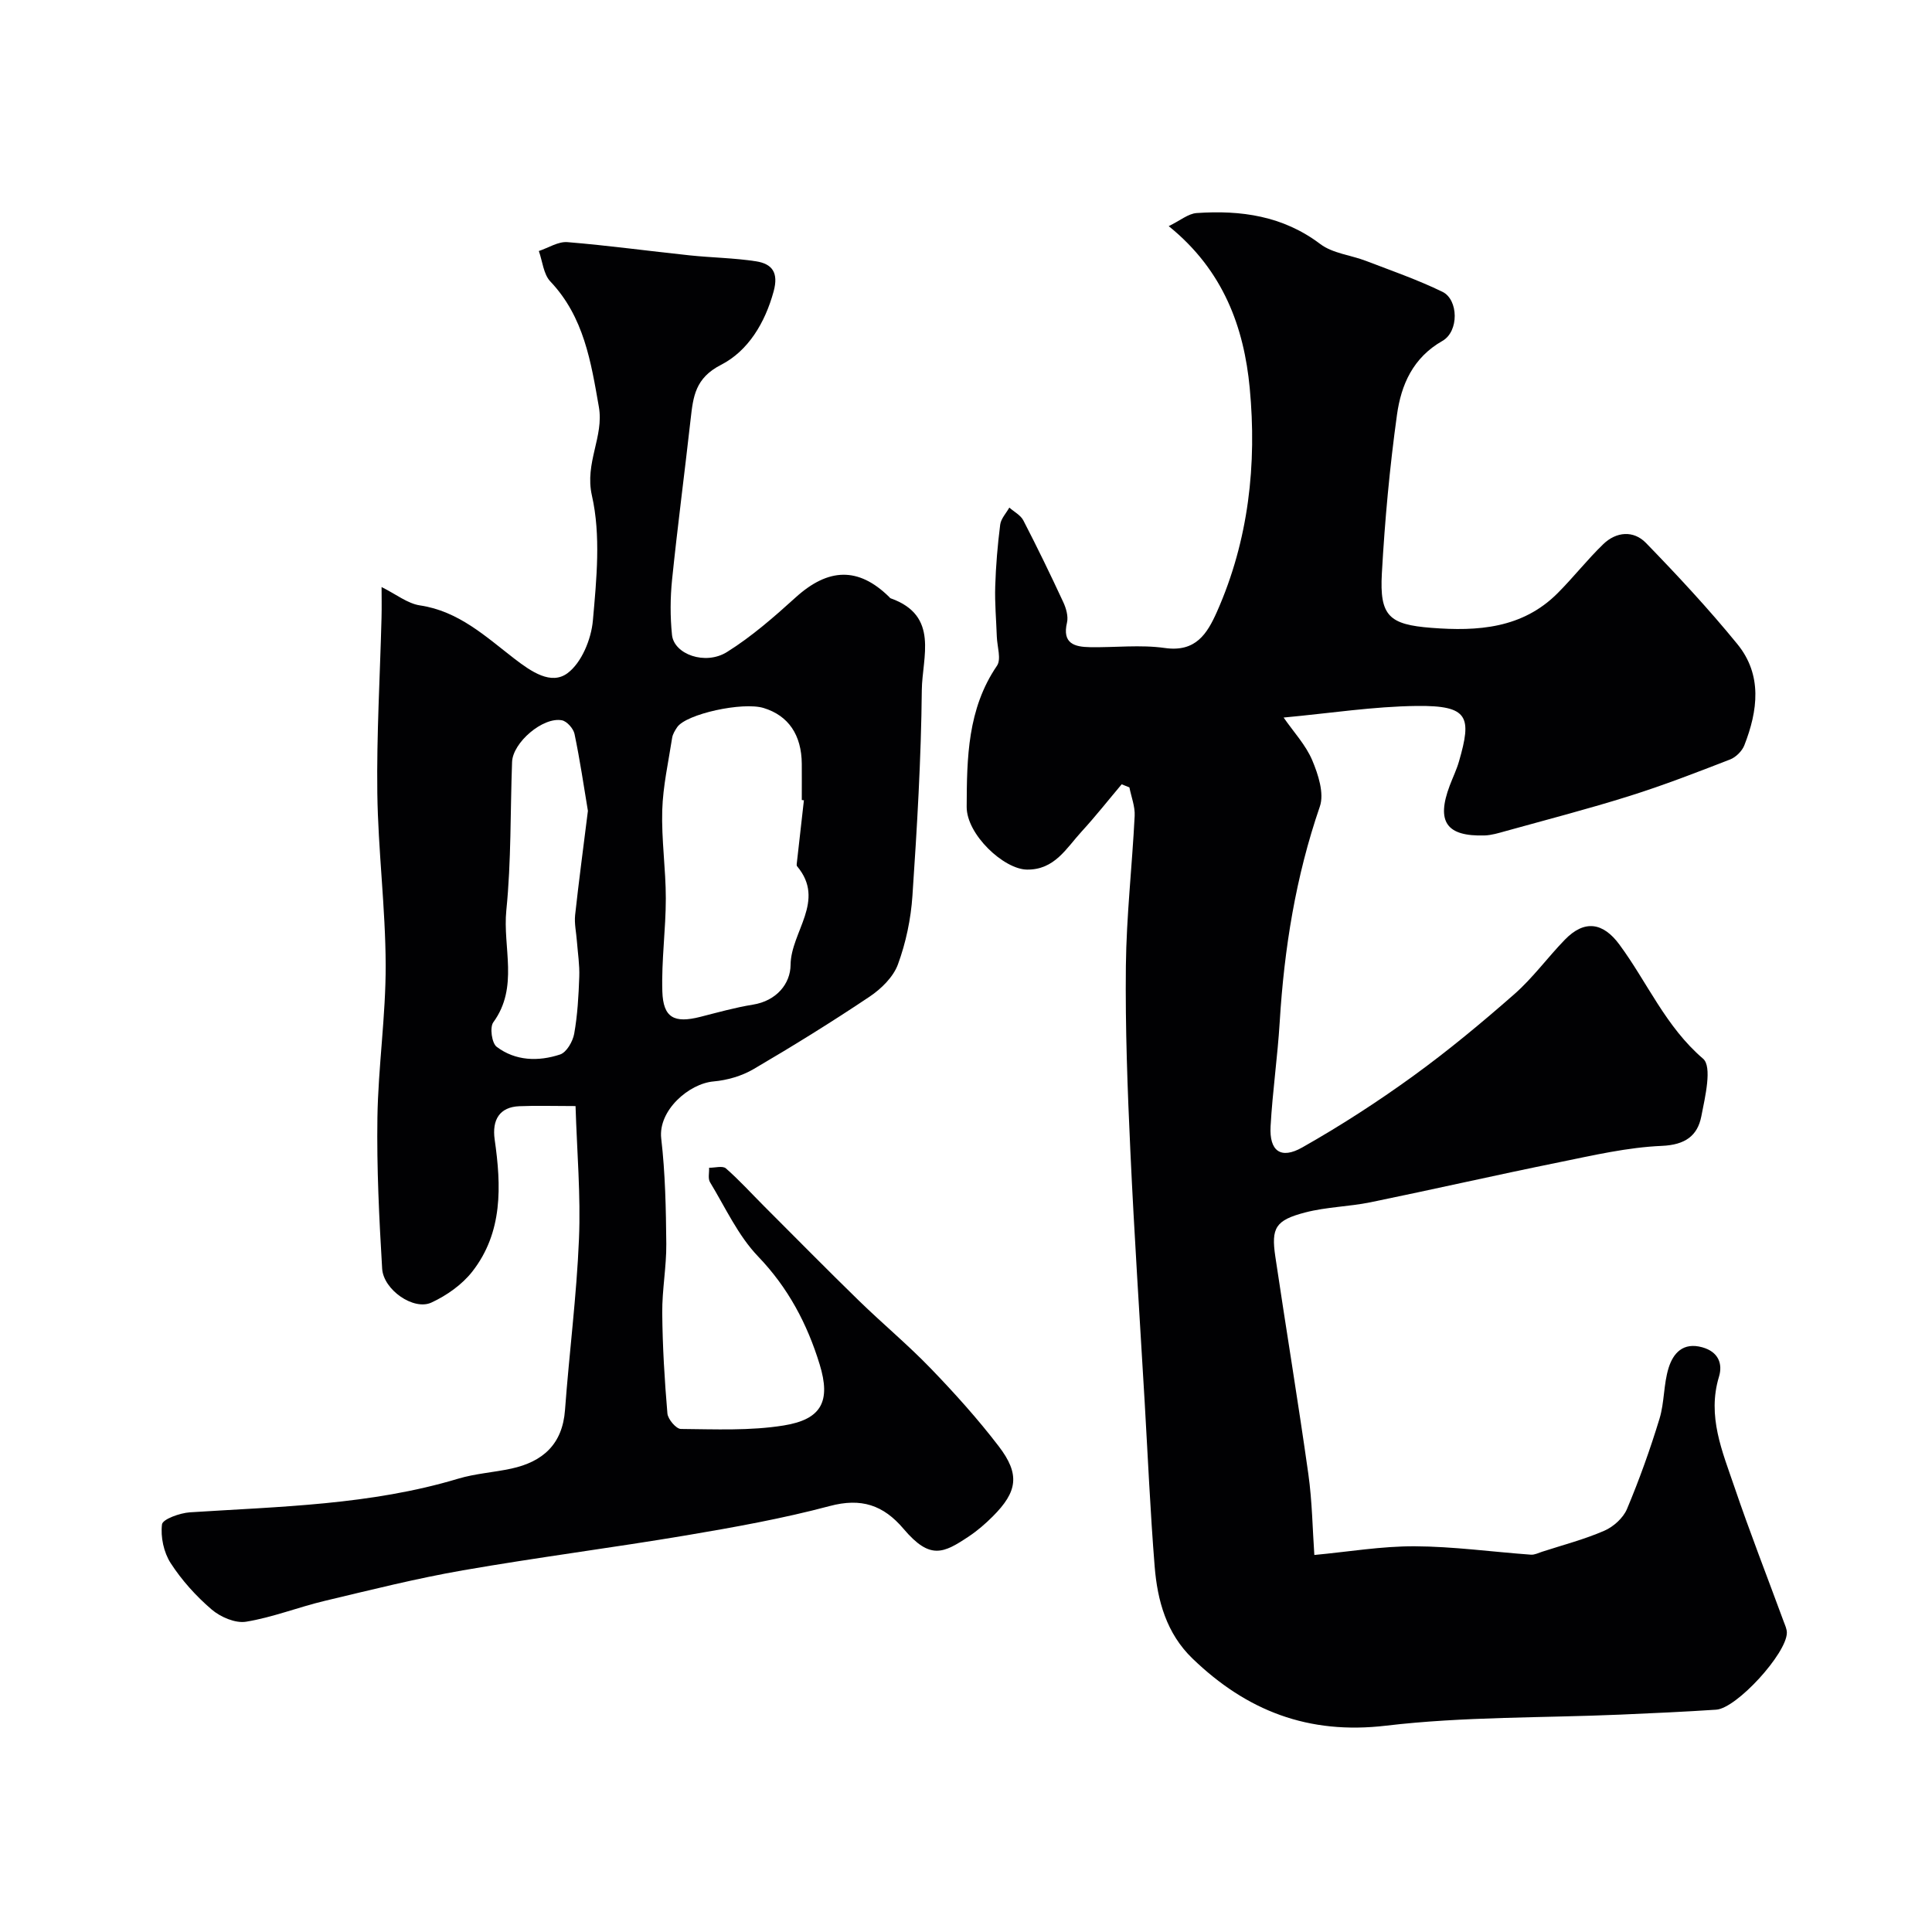 <svg enable-background="new 0 0 400 400" viewBox="0 0 400 400" xmlns="http://www.w3.org/2000/svg"><path d="m232.23 162.38c-2.76 3.27-5.41 6.64-8.3 9.79-3.16 3.44-5.58 7.95-11.32 7.87-4.79-.07-12.5-7.26-12.47-13 .04-10.08.16-20.26 6.27-29.2.93-1.36.04-3.98-.03-6.02-.12-3.47-.44-6.95-.33-10.41.13-4.27.49-8.55 1.03-12.79.16-1.24 1.23-2.36 1.89-3.53.99.88 2.35 1.57 2.91 2.67 2.88 5.57 5.62 11.22 8.26 16.91.59 1.27 1.07 2.94.77 4.23-1.03 4.36 1.57 5.04 4.78 5.09 5.16.09 10.41-.55 15.48.17 6.39.91 8.76-2.94 10.8-7.53 6.56-14.79 8.27-30.55 6.77-46.31-1.18-12.43-5.38-24.31-16.77-33.5 2.4-1.17 4.05-2.59 5.78-2.71 9.17-.63 17.86.57 25.59 6.41 2.58 1.95 6.34 2.29 9.51 3.51 5.31 2.04 10.71 3.91 15.8 6.39 3.31 1.61 3.45 8.19-.01 10.16-6.13 3.49-8.55 9.11-9.41 15.29-1.51 10.89-2.52 21.87-3.13 32.85-.49 8.81 1.48 10.59 10.27 11.27 9.57.74 18.83.14 26.14-7.2 3.26-3.27 6.12-6.93 9.43-10.13 2.69-2.6 6.26-2.9 8.84-.25 6.55 6.75 12.98 13.66 18.92 20.94 5.22 6.4 4.25 13.8 1.44 20.97-.47 1.19-1.74 2.45-2.94 2.92-6.88 2.67-13.77 5.34-20.8 7.55-8.51 2.68-17.16 4.91-25.75 7.3-1.4.39-2.83.83-4.26.88-7.93.24-10.06-2.84-7.24-10.32.63-1.68 1.43-3.3 1.92-5.02 2.66-9.2 2.03-11.59-8.72-11.47-8.99.1-17.97 1.51-27.59 2.4 2.1 3.03 4.59 5.69 5.92 8.83 1.24 2.95 2.52 6.86 1.58 9.59-4.99 14.5-7.38 29.39-8.31 44.61-.44 7.22-1.49 14.4-1.89 21.62-.28 5.09 2.1 6.88 6.55 4.36 7.9-4.47 15.57-9.43 22.93-14.76 7.29-5.28 14.25-11.07 21.02-17.01 3.82-3.36 6.87-7.59 10.44-11.26 4.04-4.16 7.89-3.58 11.28 1.02 5.78 7.83 9.57 16.99 17.32 23.63 1.93 1.65.42 7.95-.36 11.94-.79 4.03-3.35 5.9-8.15 6.11-7.11.3-14.2 1.95-21.22 3.38-13.07 2.65-26.07 5.62-39.13 8.3-4.46.91-9.11.96-13.49 2.1-6.18 1.61-7.09 3.18-6.21 9.13 2.23 15.02 4.72 30 6.84 45.04.8 5.7.87 11.5 1.24 16.75 7-.65 13.9-1.83 20.78-1.8 8.02.04 16.04 1.16 24.07 1.74.75.05 1.55-.36 2.31-.61 4.31-1.4 8.74-2.55 12.88-4.35 1.89-.82 3.91-2.64 4.69-4.5 2.56-6.09 4.8-12.35 6.73-18.68 1.04-3.4.83-7.18 1.9-10.57.95-3 2.97-5.33 6.95-4.23 3.36.93 4.27 3.43 3.47 6.08-2.49 8.2.7 15.5 3.2 22.86 3.18 9.36 6.79 18.58 10.2 27.86.28.75.66 1.55.65 2.32-.06 4.3-10.39 15.62-14.62 15.91-6.59.44-13.18.73-19.78 1.02-16.2.7-32.51.39-48.57 2.29-16.11 1.91-28.88-3.09-40.09-13.9-5.38-5.19-7.26-11.97-7.83-19.06-.91-11.35-1.41-22.73-2.07-34.09-1.01-17.3-2.16-34.59-2.96-51.91-.59-12.75-1.07-25.53-.93-38.29.11-10.37 1.3-20.73 1.82-31.11.1-1.94-.7-3.93-1.09-5.9-.53-.21-1.06-.42-1.6-.64z" fill="#010103"/><path d="m119.16 229c-4.66 0-8.16-.12-11.65.03-4.06.17-5.68 2.8-5.09 6.92 1.37 9.57 1.72 19.17-4.63 27.31-2.13 2.72-5.32 4.97-8.49 6.43-3.66 1.68-9.91-2.64-10.18-7.03-.62-10.41-1.14-20.85-.98-31.27.16-10.54 1.74-21.06 1.71-31.59-.04-11.87-1.57-23.72-1.73-35.59-.16-12.09.56-24.19.87-36.28.06-2.26.01-4.52.01-6.39 3.04 1.51 5.38 3.42 7.94 3.8 8.01 1.18 13.63 6.46 19.54 11.02 3.56 2.74 7.63 5.52 11.01 3.02 2.92-2.16 4.92-7.04 5.26-10.9.76-8.6 1.67-17.63-.2-25.87-1.54-6.8 2.52-12.2 1.44-18.36-1.63-9.31-3.09-18.64-10.05-25.98-1.42-1.5-1.62-4.17-2.38-6.3 1.97-.65 4-1.99 5.91-1.84 8.46.69 16.88 1.85 25.33 2.74 4.57.48 9.2.53 13.73 1.23 3.33.52 4.71 2.33 3.64 6.24-1.79 6.55-5.3 12.33-10.88 15.19-5.37 2.75-5.77 6.58-6.3 11.24-1.24 11.07-2.7 22.12-3.84 33.2-.39 3.79-.41 7.69-.02 11.48.41 4.01 6.89 6.36 11.39 3.54 5.1-3.19 9.73-7.24 14.21-11.3 6.76-6.13 12.98-6.34 19.32-.14.12.12.22.28.37.33 10.11 3.59 6.5 12.2 6.43 18.99-.14 14.2-.98 28.41-1.94 42.59-.32 4.8-1.35 9.7-3 14.2-.96 2.62-3.45 5.06-5.86 6.68-7.85 5.26-15.89 10.24-24.04 15.01-2.44 1.43-5.45 2.3-8.28 2.55-5.11.45-11.5 6.02-10.83 11.82.84 7.21.98 14.52 1.05 21.79.04 4.76-.88 9.54-.84 14.3.06 6.95.48 13.9 1.07 20.83.1 1.19 1.81 3.2 2.78 3.21 7.11.06 14.33.4 21.29-.72 7.86-1.26 9.79-5.02 7.45-12.65-2.56-8.35-6.5-15.85-12.75-22.35-4.15-4.33-6.78-10.14-9.95-15.37-.46-.76-.14-1.98-.19-2.99 1.19.02 2.8-.46 3.48.13 2.8 2.45 5.31 5.23 7.95 7.87 6.53 6.53 13.01 13.11 19.62 19.55 4.86 4.73 10.1 9.09 14.81 13.97 4.96 5.14 9.77 10.48 14.11 16.15 4.44 5.8 3.89 9.4-1.25 14.53-1.5 1.5-3.14 2.92-4.9 4.1-5.29 3.53-8.06 4.95-13.55-1.53-4.19-4.95-8.77-6.47-15.3-4.73-9.73 2.59-19.69 4.38-29.64 6.06-15.4 2.59-30.91 4.57-46.3 7.25-9.61 1.67-19.1 4.06-28.6 6.32-5.47 1.3-10.78 3.42-16.3 4.32-2.22.36-5.3-.97-7.13-2.54-3.22-2.76-6.18-6.04-8.48-9.6-1.43-2.21-2.11-5.42-1.79-8.01.13-1.08 3.7-2.36 5.77-2.5 18.66-1.2 37.4-1.51 55.54-6.96 3.56-1.07 7.36-1.3 11.01-2.09 6.52-1.42 10.6-5.03 11.12-12.15.87-11.8 2.4-23.57 2.89-35.38.38-9.06-.42-18.14-.71-27.53zm47.28-63.31c-.15-.02-.29-.03-.44-.05 0-2.49.02-4.99 0-7.48-.04-6.01-2.77-10-7.88-11.57-4.34-1.34-16.07 1.23-17.92 3.97-.45.67-.92 1.43-1.04 2.2-.77 4.99-1.9 9.98-2.05 15-.18 6.07.74 12.17.74 18.25 0 6.42-.92 12.85-.72 19.25.17 5.47 2.46 6.64 7.86 5.27 3.62-.92 7.23-1.94 10.9-2.53 4.85-.78 7.76-4.3 7.79-8.23.06-6.86 7.36-13.27 1.35-20.42-.16-.19-.05-.65-.02-.98.48-4.23.96-8.46 1.43-12.68zm-44.72 2.19c-.84-5.04-1.64-10.51-2.77-15.92-.23-1.11-1.57-2.63-2.61-2.83-3.93-.75-10.17 4.6-10.32 8.62-.38 10.24-.16 20.54-1.19 30.71-.78 7.7 2.63 15.91-2.7 23.2-.76 1.04-.31 4.31.7 5.07 3.9 2.95 8.65 3.07 13.13 1.59 1.34-.44 2.63-2.69 2.92-4.29.69-3.87.91-7.84 1.05-11.79.09-2.45-.3-4.91-.49-7.37-.13-1.8-.55-3.63-.37-5.39.76-6.99 1.7-13.97 2.65-21.6z" fill="#010103"/></svg>